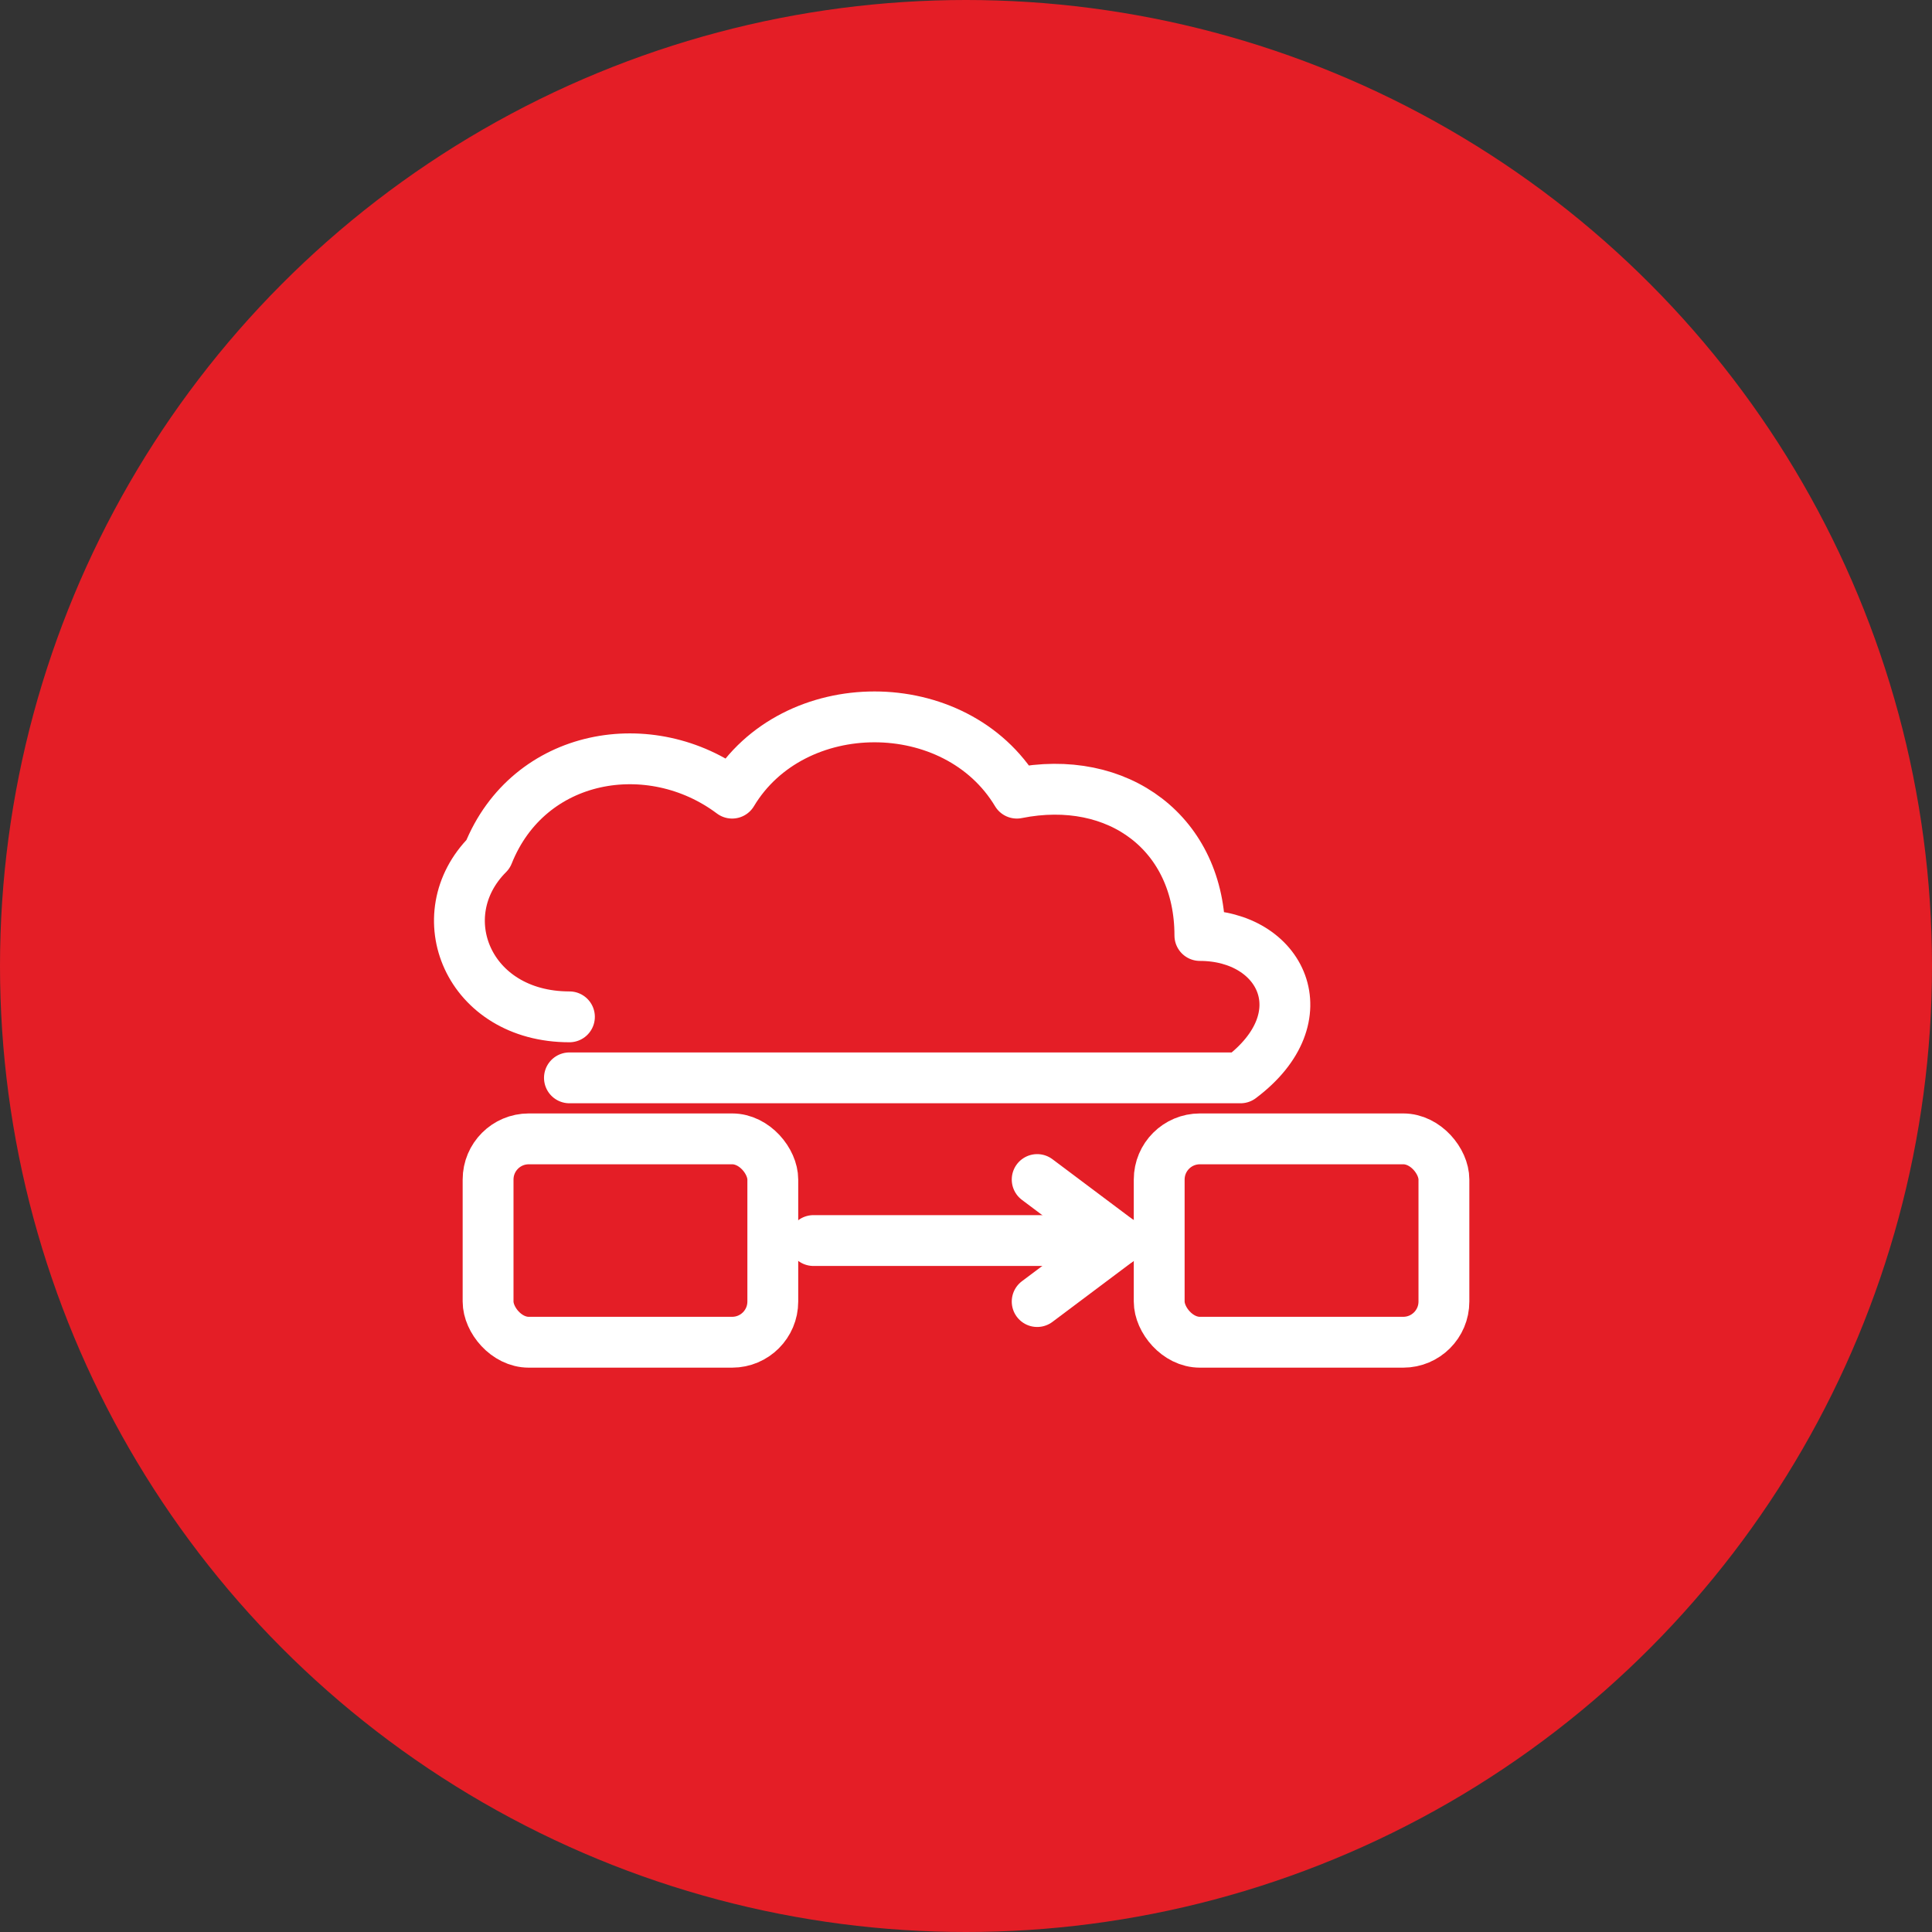 <svg width="95" height="95" viewBox="0 0 95 95" xmlns="http://www.w3.org/2000/svg">
  <rect x="0" y="0" width="95" height="95" fill="#333333" stroke="none"/>
  <!-- Red background -->
  <circle cx="47.5" cy="47.5" r="47.5" fill="#E41E26"></circle>

  <!-- Migration & Modernization icon (light lines) -->
  <g fill="none" stroke="#FFFFFF" stroke-width="2.5" stroke-linecap="round" stroke-linejoin="round">

    <!-- Cloud -->
    <path d="M28 50
             C23 50 21 45 24 42
             C26 37 32 36 36 39
             C39 34 47 34 50 39
             C55 38 59 41 59 46
             C63 46 65 50 61 53
             H28"></path>

    <!-- Legacy block -->
    <rect x="24" y="56" width="14" height="10" rx="2"></rect>

    <!-- Modern block -->
    <rect x="57" y="56" width="14" height="10" rx="2"></rect>

    <!-- Migration arrow -->
    <path d="M40 61 H55"></path>
    <path d="M51 58 L55 61 L51 64"></path>

  </g>
</svg>
